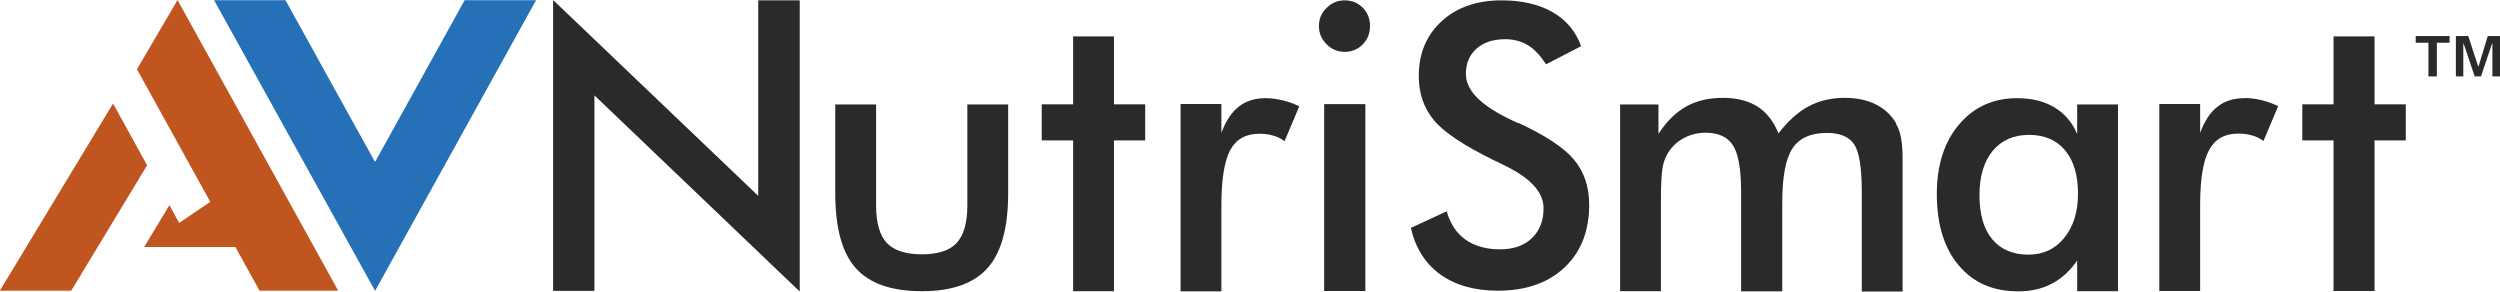 <?xml version="1.0" encoding="UTF-8"?>
<svg xmlns="http://www.w3.org/2000/svg" width="343" height="40" viewBox="0 0 343 40" fill="none">
  <g clip-path="url(#clip0_150_2)">
    <path d="M173.632 13.471C172.158 13.471 170.933 13.858 169.958 14.633C168.96 15.408 168.166 16.616 167.576 18.234V14.269H161.975V39.974H167.576V28.147C167.576 24.615 167.985 22.108 168.778 20.604C169.595 19.1 170.933 18.348 172.793 18.348C173.473 18.348 174.108 18.439 174.675 18.599C175.242 18.758 175.764 19.009 176.24 19.373L178.258 14.588C177.51 14.223 176.762 13.95 175.99 13.767C175.219 13.585 174.448 13.471 173.655 13.471H173.632Z" fill="#2B2A29"></path>
    <path d="M181.706 39.929H187.307V14.314H181.706V39.929Z" fill="#2B2A29"></path>
    <path d="M208.308 16.912C208.127 16.821 207.855 16.707 207.537 16.547C203.274 14.565 201.119 12.445 201.119 10.167C201.119 8.708 201.595 7.546 202.571 6.68C203.546 5.814 204.861 5.381 206.517 5.381C207.696 5.381 208.717 5.654 209.624 6.201C210.531 6.748 211.347 7.637 212.118 8.822L216.926 6.338C216.201 4.31 214.908 2.76 213.026 1.666C211.143 0.595 208.807 0.048 206.018 0.048C202.616 0.048 199.872 1.005 197.785 2.92C195.699 4.834 194.655 7.341 194.655 10.44C194.655 12.833 195.359 14.838 196.742 16.502C198.125 18.166 200.915 20.011 205.065 22.04C205.337 22.154 205.746 22.359 206.245 22.609C209.941 24.364 211.778 26.347 211.778 28.58C211.778 30.289 211.234 31.657 210.168 32.682C209.102 33.708 207.628 34.209 205.814 34.209C203.886 34.209 202.298 33.753 201.051 32.864C199.804 31.976 198.965 30.677 198.488 28.99L193.567 31.269C194.202 34.049 195.563 36.169 197.604 37.65C199.668 39.131 202.298 39.883 205.519 39.883C209.352 39.883 212.413 38.812 214.659 36.693C216.904 34.574 218.038 31.702 218.038 28.101C218.038 25.617 217.335 23.567 215.951 21.903C214.568 20.239 211.982 18.553 208.24 16.821L208.308 16.912Z" fill="#2B2A29"></path>
    <path d="M260.153 16.912C259.473 15.773 258.543 14.907 257.341 14.314C256.139 13.722 254.733 13.425 253.1 13.425C251.24 13.425 249.584 13.813 248.133 14.588C246.682 15.363 245.298 16.616 244.005 18.302C243.348 16.661 242.395 15.431 241.148 14.633C239.9 13.836 238.313 13.425 236.385 13.425C234.457 13.425 232.779 13.813 231.35 14.61C229.922 15.408 228.652 16.639 227.54 18.371V14.337H222.279V39.952H227.88V27.737C227.88 25.503 227.948 23.977 228.085 23.134C228.221 22.313 228.47 21.607 228.81 21.037C229.355 20.148 230.058 19.465 230.988 18.963C231.895 18.462 232.915 18.211 234.004 18.211C235.795 18.211 237.066 18.804 237.791 19.989C238.517 21.174 238.88 23.27 238.88 26.324V39.974H244.527V27.76C244.527 24.227 245.003 21.766 245.933 20.353C246.863 18.94 248.45 18.234 250.65 18.234C252.442 18.234 253.689 18.758 254.392 19.806C255.095 20.855 255.436 23.042 255.436 26.347V39.997H261.037V24.068V22.085C261.037 20.695 260.969 19.624 260.811 18.895C260.675 18.143 260.448 17.505 260.13 16.98L260.153 16.912Z" fill="#2B2A29"></path>
    <path d="M283.218 32.636C281.948 34.186 280.315 34.938 278.296 34.938C276.164 34.938 274.509 34.232 273.33 32.819C272.15 31.406 271.583 29.378 271.583 26.78C271.583 24.182 272.196 22.154 273.398 20.695C274.622 19.237 276.278 18.507 278.387 18.507C280.496 18.507 282.152 19.214 283.331 20.627C284.51 22.04 285.1 24.022 285.1 26.575C285.1 29.081 284.465 31.11 283.195 32.659L283.218 32.636ZM284.964 18.348C284.306 16.775 283.263 15.568 281.857 14.724C280.428 13.881 278.727 13.471 276.731 13.471C273.466 13.471 270.812 14.679 268.771 17.094C266.73 19.51 265.732 22.678 265.732 26.62C265.732 30.768 266.73 34.026 268.726 36.397C270.721 38.789 273.443 39.974 276.913 39.974C278.636 39.974 280.156 39.633 281.494 38.926C282.832 38.242 283.989 37.171 284.987 35.758V39.952H290.588V14.337H284.987V18.371L284.964 18.348Z" fill="#2B2A29"></path>
    <path d="M307.915 13.471C306.441 13.471 305.216 13.858 304.241 14.633C303.243 15.408 302.45 16.616 301.86 18.234V14.269H296.258V39.929H301.86V28.124C301.86 24.592 302.268 22.085 303.085 20.581C303.901 19.077 305.239 18.325 307.099 18.325C307.779 18.325 308.414 18.416 308.981 18.576C309.548 18.735 310.07 18.986 310.546 19.351L312.565 14.565C311.816 14.2 311.068 13.927 310.297 13.745C309.526 13.562 308.754 13.448 307.961 13.448L307.915 13.471Z" fill="#2B2A29"></path>
    <path d="M325.786 14.314V4.994H320.162V14.314H315.876V19.259H320.162V39.929H325.786V19.259H330.073V14.314H325.786Z" fill="#2B2A29"></path>
    <path d="M75.885 0.003V39.906H81.554V13.084L109.722 39.997V0.048H104.029V26.871L75.885 0.003Z" fill="#2B2A29"></path>
    <path d="M132.719 28.193C132.719 30.585 132.22 32.295 131.244 33.343C130.269 34.391 128.659 34.892 126.459 34.892C124.259 34.892 122.672 34.368 121.674 33.343C120.699 32.295 120.2 30.585 120.2 28.193V14.337H114.598V26.506C114.598 31.246 115.528 34.687 117.41 36.784C119.293 38.903 122.309 39.952 126.505 39.952C130.632 39.952 133.626 38.881 135.508 36.761C137.391 34.642 138.32 31.224 138.32 26.506V14.337H132.719V28.193Z" fill="#2B2A29"></path>
    <path d="M152.835 4.994H147.233V14.314H142.924V19.259H147.233V39.952H152.835V19.259H157.121V14.314H152.835V4.994Z" fill="#2B2A29"></path>
    <path d="M181.706 39.929H187.307V14.314H181.706V39.929Z" fill="#2B2A29"></path>
    <path d="M336.945 4.948H338.646L340.006 9.118H340.052L341.322 4.948H343V10.486H341.957V5.973H341.911L340.392 10.486H339.53L338.011 5.973H337.965V10.486H336.945V4.948ZM333.18 5.86H331.434V4.948H336.083V5.86H334.337V10.486H333.18V5.86Z" fill="#2B2A29"></path>
    <path d="M51.414 22.154C47.218 14.565 43.363 7.614 39.167 0.026H39.144H29.369L51.459 39.906L73.549 0.026H63.774H63.751C59.533 7.614 55.7 14.588 51.482 22.176L51.459 22.131L51.414 22.154Z" fill="#2570B6"></path>
    <path d="M18.778 9.483L28.848 27.691L24.584 30.585L23.246 28.147L19.776 33.89H32.295L35.606 39.883H35.629H46.402L24.357 0.003L18.801 9.483H18.778ZM15.513 14.2L-0.023 39.883H9.775L20.184 22.678L15.513 14.2Z" fill="#C05520"></path>
    <path d="M184.495 0.048C183.52 0.048 182.704 0.39 182 1.097C181.297 1.78 180.957 2.601 180.957 3.558C180.957 4.538 181.297 5.358 182 6.065C182.704 6.771 183.52 7.113 184.495 7.113C185.47 7.113 186.31 6.771 186.967 6.087C187.648 5.404 187.965 4.561 187.965 3.558C187.965 2.555 187.625 1.712 186.967 1.051C186.31 0.39 185.47 0.048 184.472 0.048H184.495Z" fill="#2B2A29"></path>
  </g>
  <defs>
    <clipPath id="clip0_150_2">
      <rect width="343" height="40" fill="white"></rect>
    </clipPath>
  </defs>
</svg>
